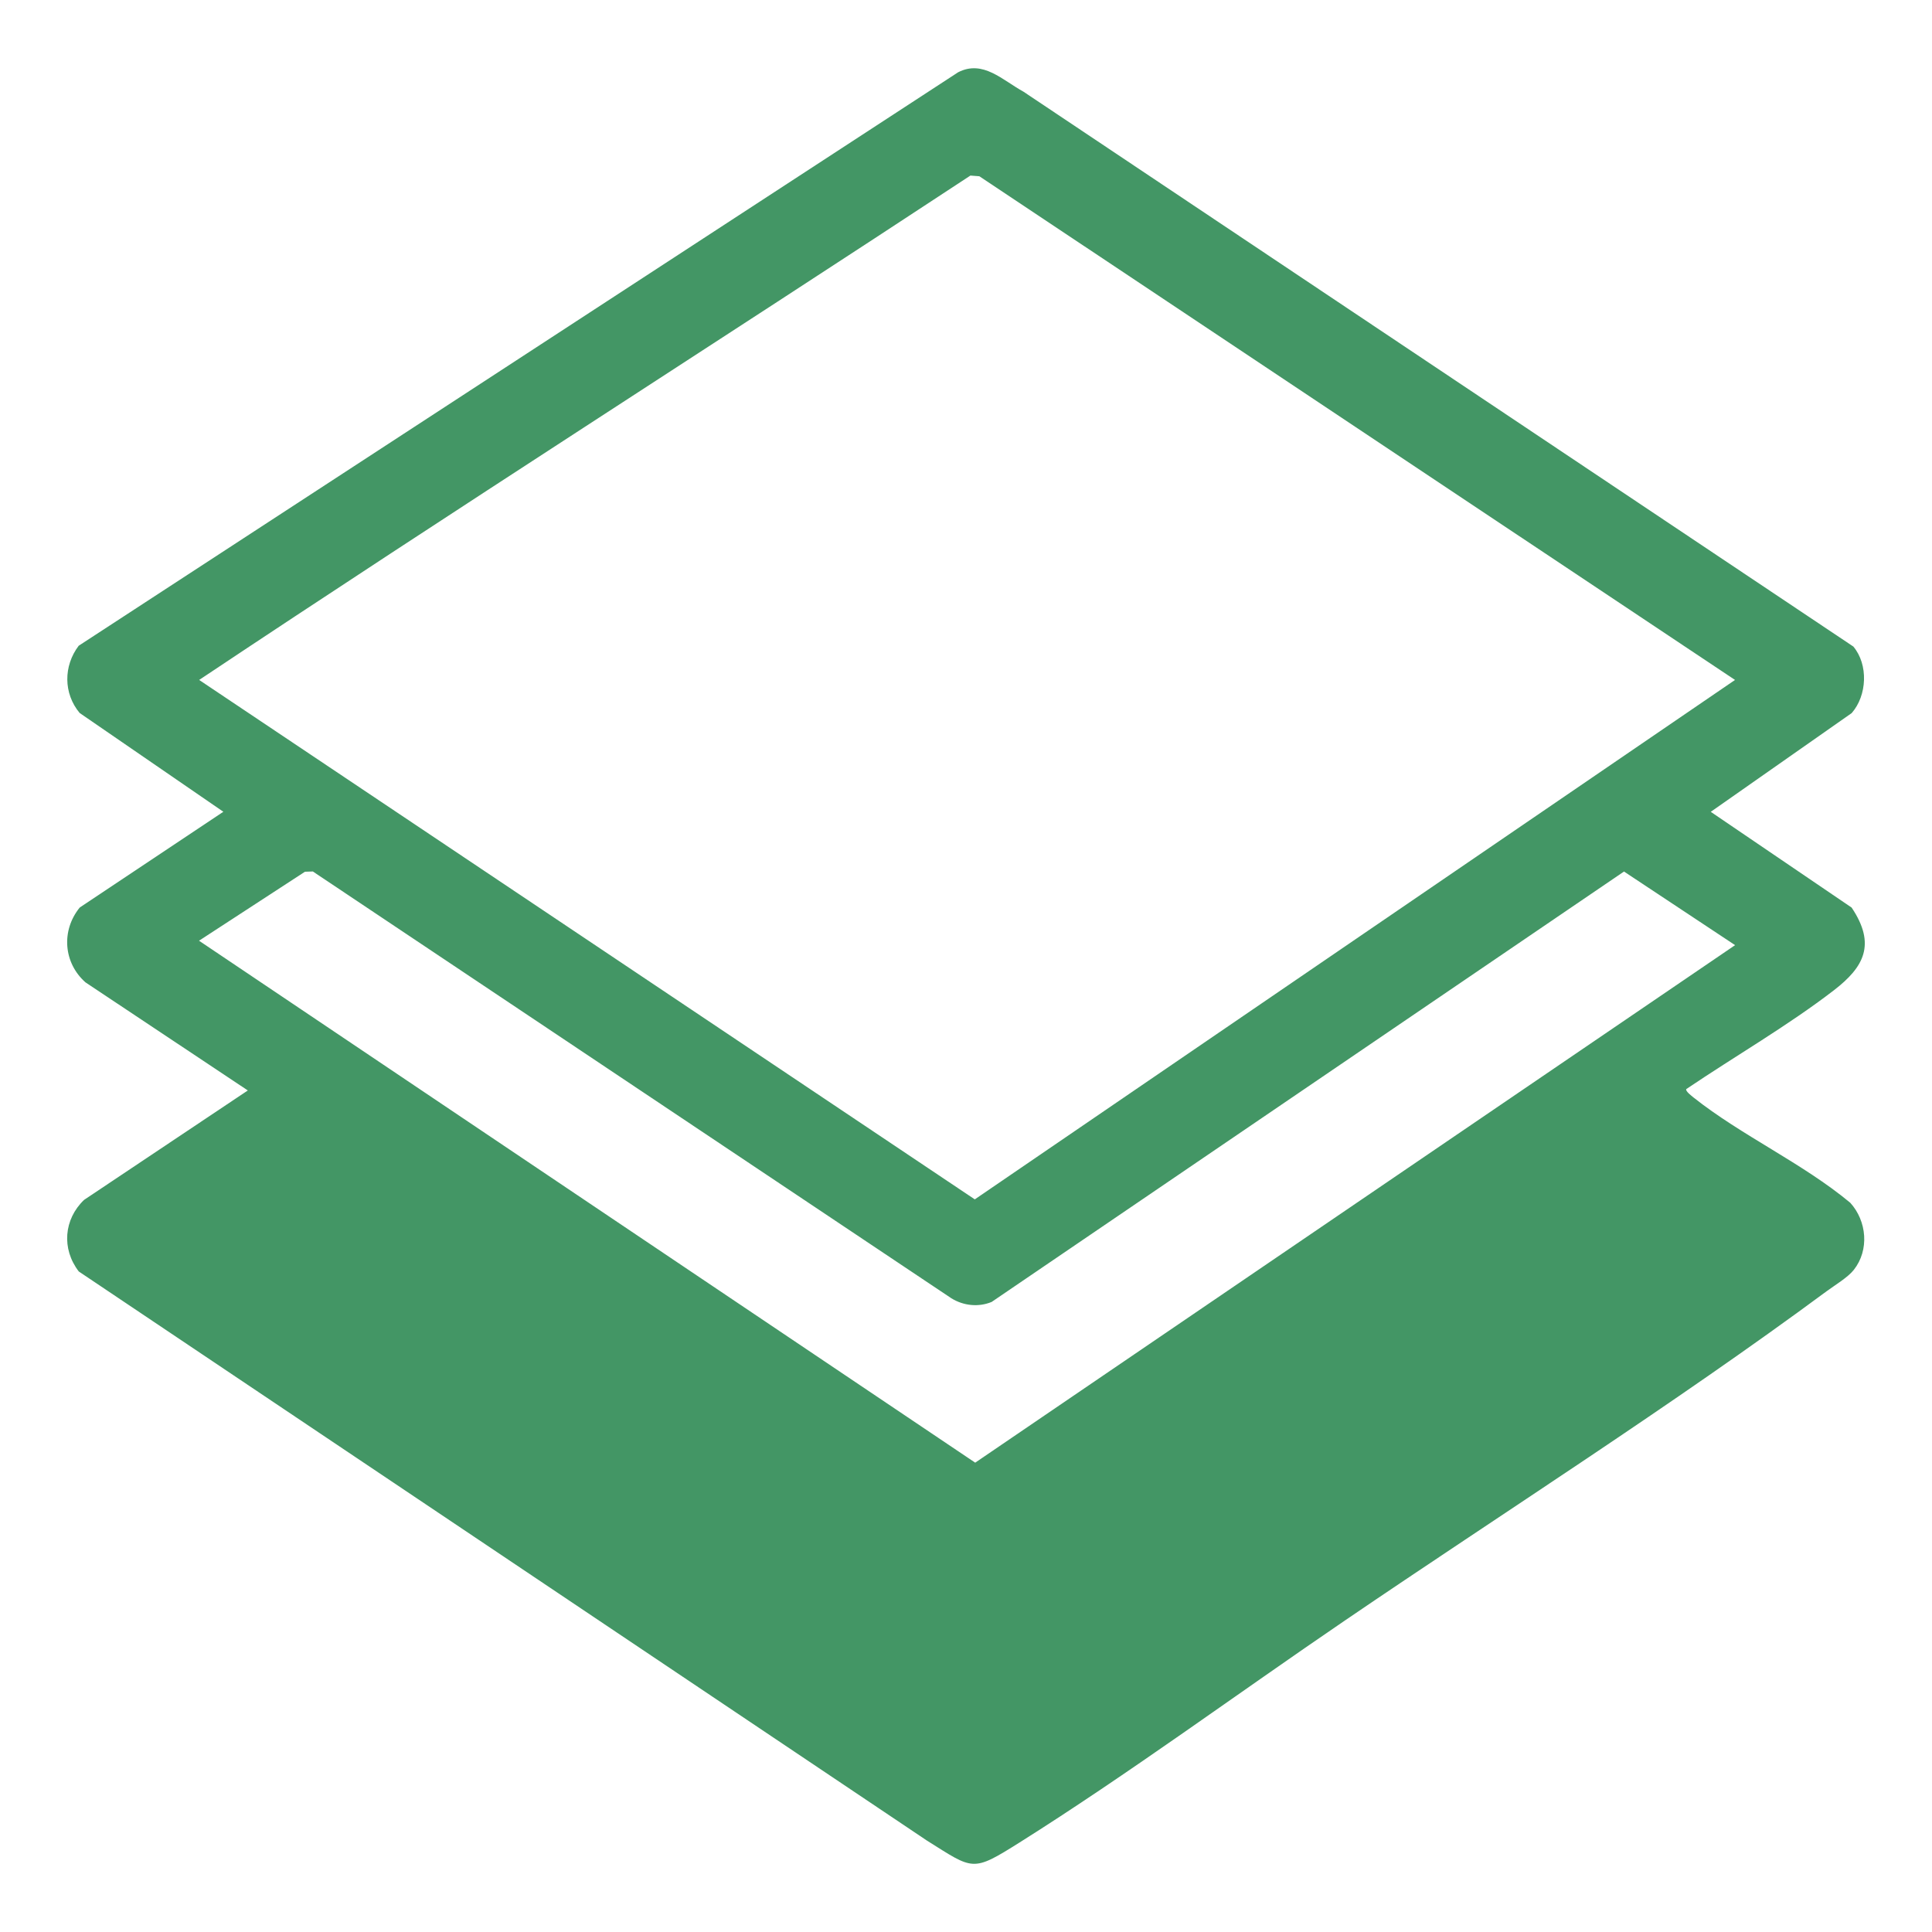<?xml version="1.0" encoding="UTF-8"?>
<svg id="_Слой_1" xmlns="http://www.w3.org/2000/svg" version="1.1" viewBox="0 0 283.46 283.46">
  <!-- Generator: Adobe Illustrator 29.6.1, SVG Export Plug-In . SVG Version: 2.1.1 Build 9)  -->
  <defs>
    <style>
      .st0 {
        fill: #439665;
      }
    </style>
  </defs>
  <path class="st0" d="M271.92,94.86c2.23,2.66,2.02,7.18-.24,9.76l-20.68,14.49,20.67,14.05c3.63,5.42,1.79,8.74-2.59,12.12-6.76,5.21-14.61,9.73-21.67,14.51-.17.28.8,1.02,1.06,1.23,7.04,5.59,15.98,9.62,23,15.45,2.43,2.68,2.82,6.92.52,9.84-.86,1.1-2.78,2.25-3.95,3.11-22.62,16.72-47.46,32.5-70.75,48.36-15.7,10.69-31.76,22.51-47.69,32.54-7.01,4.41-6.73,4.03-13.6-.27L11.56,186.55c-2.56-3.33-2.19-7.66.77-10.5l24.03-16.06-23.82-15.86c-3.23-2.86-3.59-7.6-.84-10.98l21.07-14.05-21.08-14.49c-2.4-2.87-2.39-6.92-.14-9.87L140.58,10.6c3.65-1.86,6.48,1.15,9.58,2.85l121.76,81.41ZM142.39,25.75c-37.66,24.78-75.68,49.01-113.17,74.01l113.8,76.21,111.54-76.21L143.69,25.86l-1.3-.1h0ZM254.57,138.67l-16.3-10.8-92.78,63.15c-1.93.79-4.11.57-5.91-.54l-93.68-62.62-1.16.04-15.54,10.12,113.88,76.58,111.49-75.93h0Z"/>
</svg>